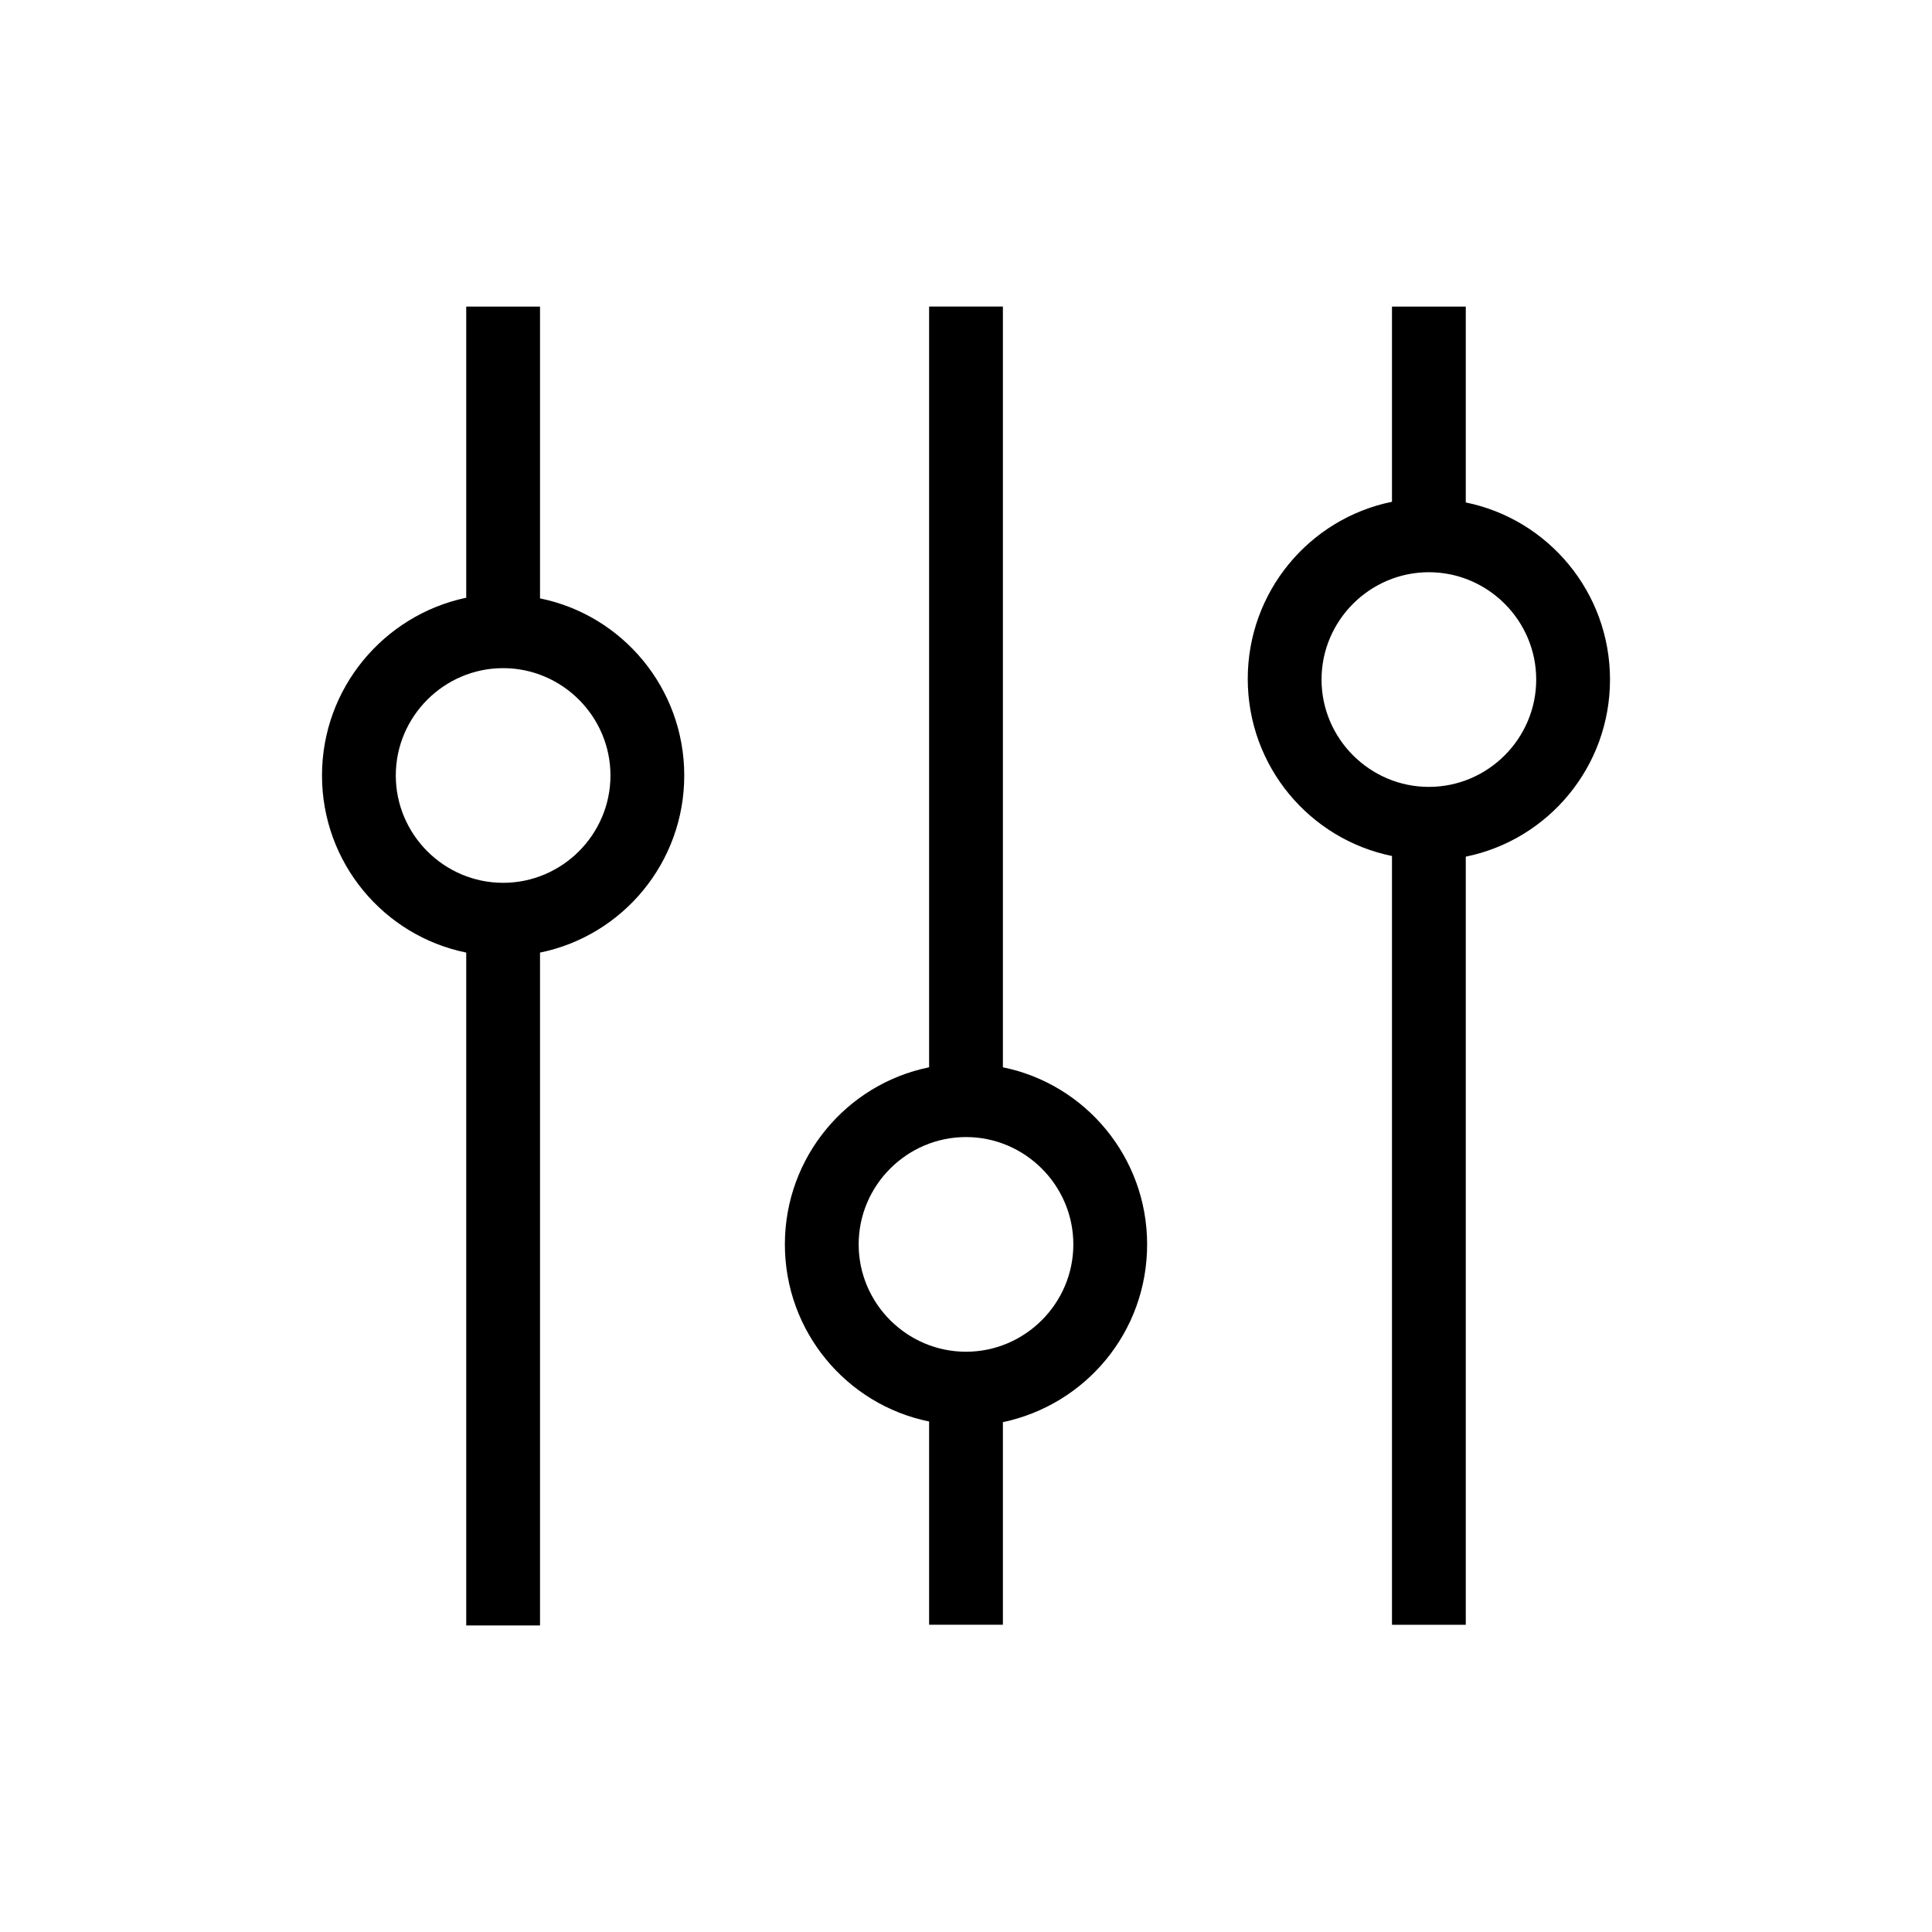 <?xml version="1.0" encoding="utf-8"?>
<!-- Generator: Adobe Illustrator 21.1.0, SVG Export Plug-In . SVG Version: 6.00 Build 0)  -->
<svg version="1.1" id="Layer_1" xmlns="http://www.w3.org/2000/svg" xmlns:xlink="http://www.w3.org/1999/xlink" x="0px" y="0px"
	 viewBox="0 0 288 288" enable-background="new 0 0 288 288" xml:space="preserve">
<path d="M240,101.3c0-13-9.2-23.9-21.5-26.4l0,0V45.7h-11v29.1c-12.3,2.5-21.5,13.4-21.5,26.4s9.2,23.9,21.5,26.4v114.6h11V127.7
	l0,0C230.8,125.2,240,114.3,240,101.3z M213,117.3c-8.8,0-16-7.2-16-16s7.2-16,16-16s16,7.2,16,16S221.8,117.3,213,117.3z"/>
<path d="M171,185.5c0-13-9.2-23.9-21.5-26.4c0,0,0,0,0,0l0-113.4h-11v113.4c0,0,0,0,0,0c-12.3,2.5-21.5,13.4-21.5,26.4
	s9.2,23.9,21.5,26.4c0,0,0,0,0,0l0,30.3h11V212c0,0,0,0,0,0C161.8,209.4,171,198.6,171,185.5z M144,201.5c-8.8,0-16-7.2-16-16
	s7.2-16,16-16s16,7.2,16,16S152.8,201.5,144,201.5z"/>
<path d="M80.5,89.2V45.7h-11v43.4l0,0C57.2,91.7,48,102.6,48,115.6s9.2,23.9,21.5,26.4l0,0v100.3h11V142
	c12.3-2.5,21.5-13.4,21.5-26.4S92.8,91.7,80.5,89.2z M75,131.6c-8.8,0-16-7.2-16-16s7.2-16,16-16s16,7.2,16,16S83.8,131.6,75,131.6z
	"/>
</svg>

